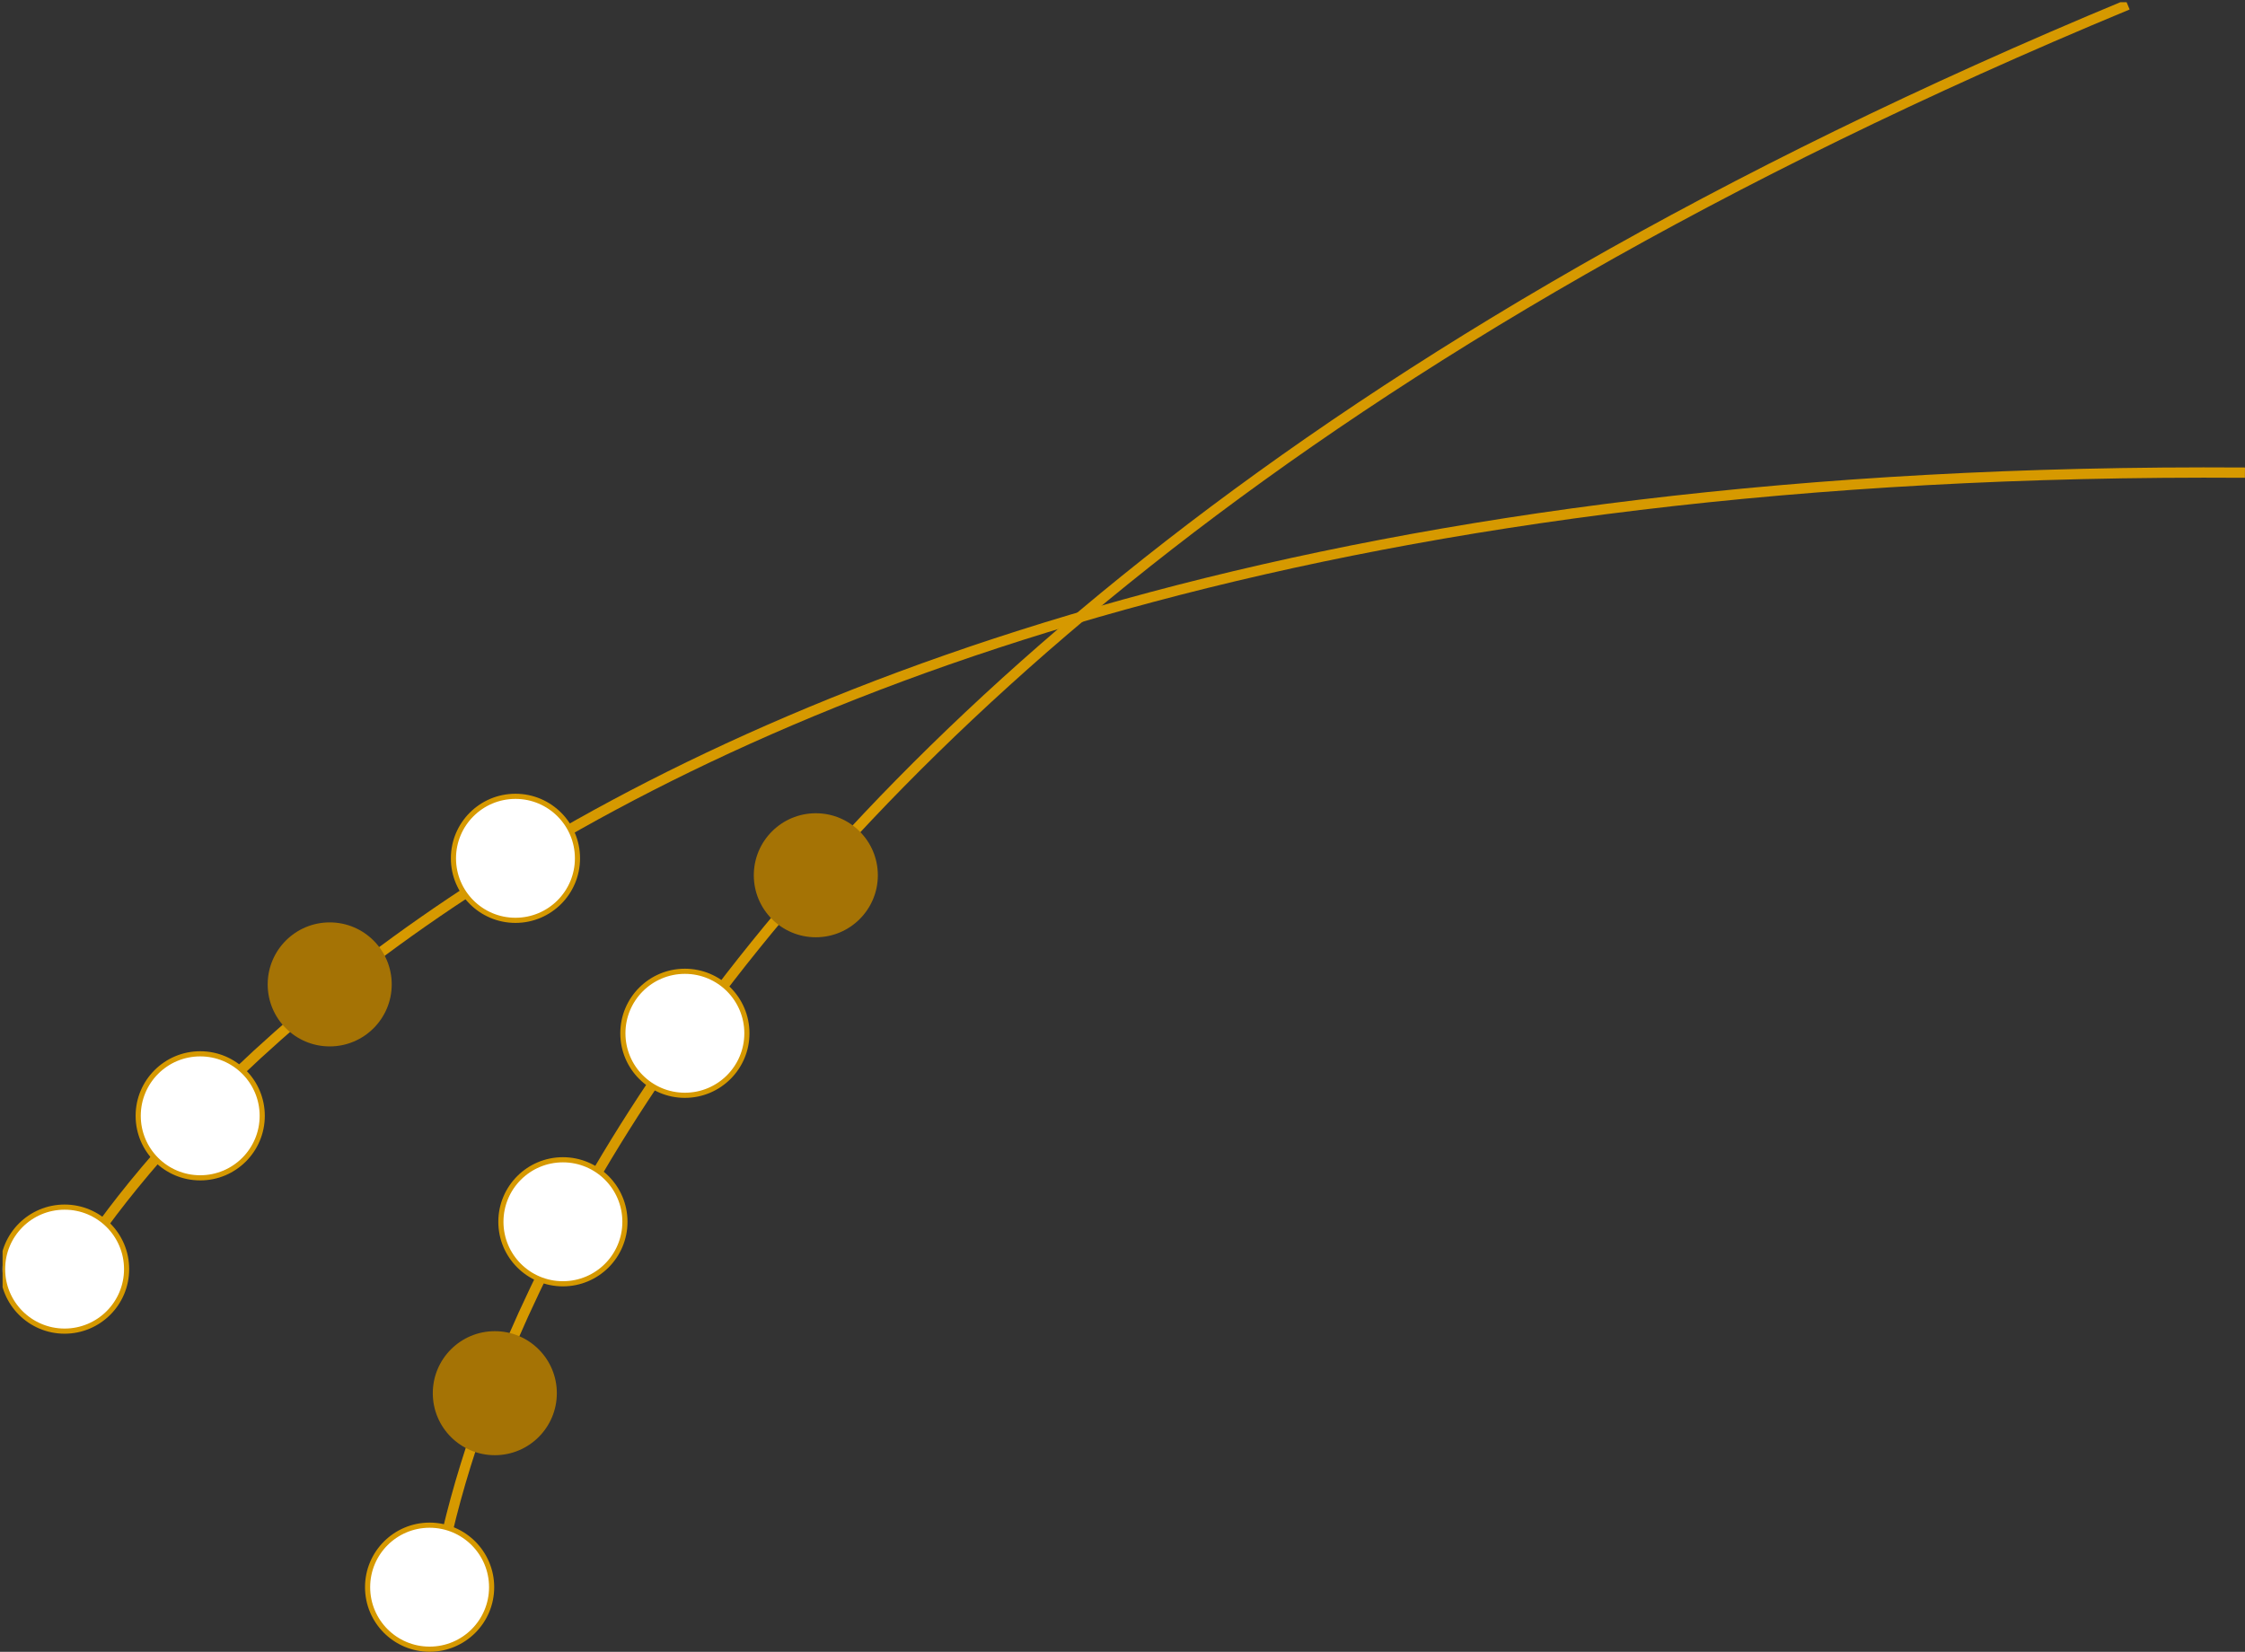 <svg xmlns="http://www.w3.org/2000/svg" viewBox="0 0 436.19 321"><rect x="0" y="0" width="436.19" height="321" fill="#333333" stroke="none"/><defs><clipPath id="a" transform="translate(.5 .43)"><path fill="none" d="M0 0h436v322H0z"/></clipPath></defs><g clip-path="url(#a)" data-name="レイヤー 2"><path d="M413.39.92C93.81 133.52 83.96 315.11 83.96 315.11" fill="none" stroke="#d69900" stroke-miterlimit="10" stroke-width="2"/><circle cx="83.47" cy="308.44" r="12.05" fill="#fff" stroke="#d69900" stroke-miterlimit="10"/><circle cx="109.37" cy="237.43" r="12.05" fill="#fff" stroke="#d69900" stroke-miterlimit="10"/><circle cx="133.07" cy="200.8" r="12.05" fill="#fff" stroke="#d69900" stroke-miterlimit="10"/><circle cx="158.51" cy="170.09" r="12.05" fill="#a57305"/><circle cx="96.14" cy="270.74" r="12.05" fill="#a57305"/><path d="M436.18 91.85C90.19 89.54 10.41 252.96 10.41 252.96" fill="none" stroke="#d69900" stroke-miterlimit="10" stroke-width="2"/><circle cx="12.55" cy="246.63" r="12.05" fill="#fff" stroke="#d69900" stroke-miterlimit="10"/><circle cx="64.06" cy="191.3" r="12.05" fill="#a57305"/><circle cx="100.15" cy="166.8" r="12.05" fill="#fff" stroke="#d69900" stroke-miterlimit="10"/><circle cx="38.9" cy="216.84" r="12.05" fill="#fff" stroke="#d69900" stroke-miterlimit="10"/></g></svg>